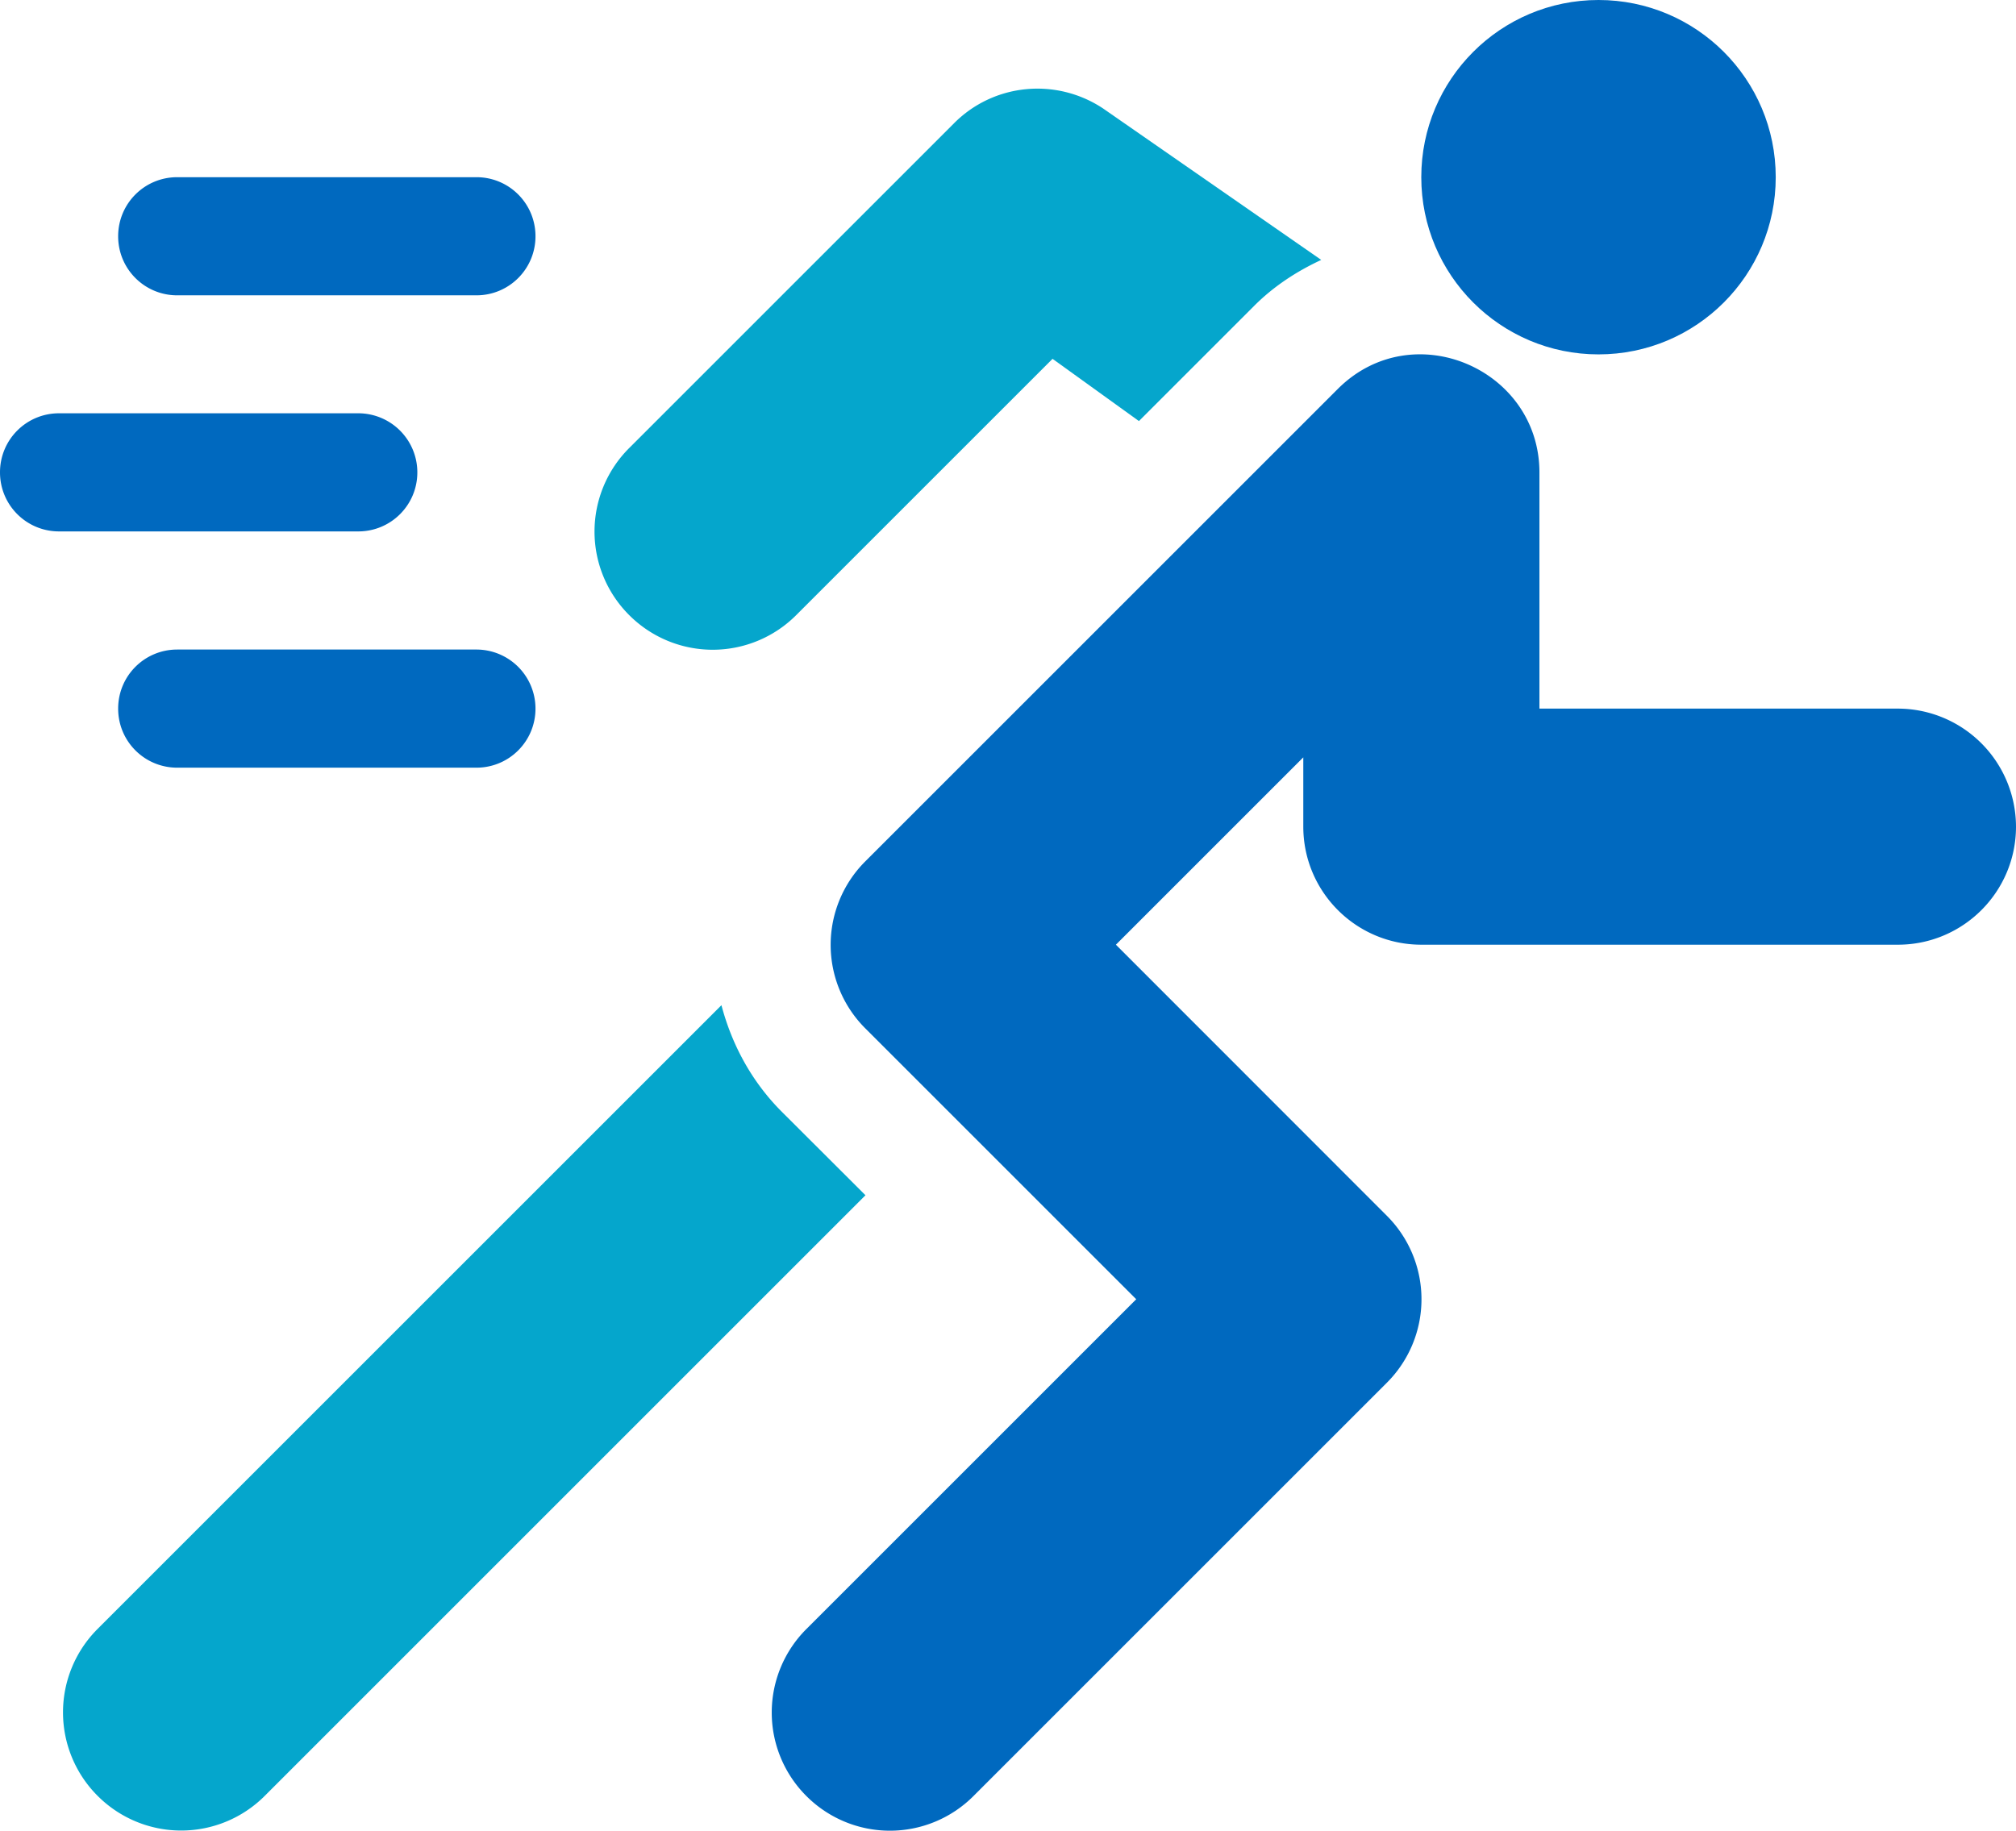 <svg xmlns="http://www.w3.org/2000/svg" width="126.95" height="115.302" fill="none"><path fill="#0069bf" d="M30 11.16H11.16c-2.06 0-3.72 1.66-3.72 3.72s1.66 3.72 3.72 3.72H30c2.06 0 3.72-1.66 3.72-3.72s-1.66-3.72-3.72-3.72m0 29.75H11.16c-2.06 0-3.72 1.66-3.72 3.72s1.66 3.72 3.72 3.72H30c2.06 0 3.72-1.66 3.72-3.72A3.72 3.72 0 0 0 30 40.91m-7.44-14.88H3.72C1.66 26.03 0 27.69 0 29.75s1.66 3.72 3.72 3.72h18.84c2.06 0 3.72-1.66 3.72-3.72a3.72 3.72 0 0 0-3.72-3.72m96.94 18.6H96.94V29.76c0-6.53-7.99-9.97-12.7-5.26L54.49 54.25a7.43 7.43 0 0 0 0 10.52l17.06 17.06-20.77 20.77a7.43 7.43 0 0 0 0 10.52 7.43 7.43 0 0 0 10.52 0l26.03-26.03a7.43 7.43 0 0 0 0-10.52L70.27 59.5l11.8-11.8v4.36c0 4.11 3.33 7.44 7.44 7.44h30c4.11 0 7.44-3.33 7.44-7.44a7.45 7.45 0 0 0-7.45-7.43"/><path fill="#05a6cc" d="M69.46 6.83c-2.96-1.96-6.88-1.58-9.38.93L39.62 28.22a7.43 7.43 0 0 0 0 10.52 7.43 7.43 0 0 0 10.52 0L66.28 22.6l5.44 3.92 7.26-7.26c1.22-1.22 2.65-2.16 4.22-2.89ZM49.23 70.02c-1.89-1.89-3.14-4.21-3.8-6.71L6.15 102.59a7.43 7.43 0 0 0 0 10.52 7.43 7.43 0 0 0 10.52 0L54.5 75.28Z"/><path fill="#0069bf" d="M100.66 22.32c6.163 0 11.16-4.996 11.16-11.16S106.823 0 100.66 0 89.5 4.997 89.5 11.16s4.997 11.16 11.16 11.16"/></svg>